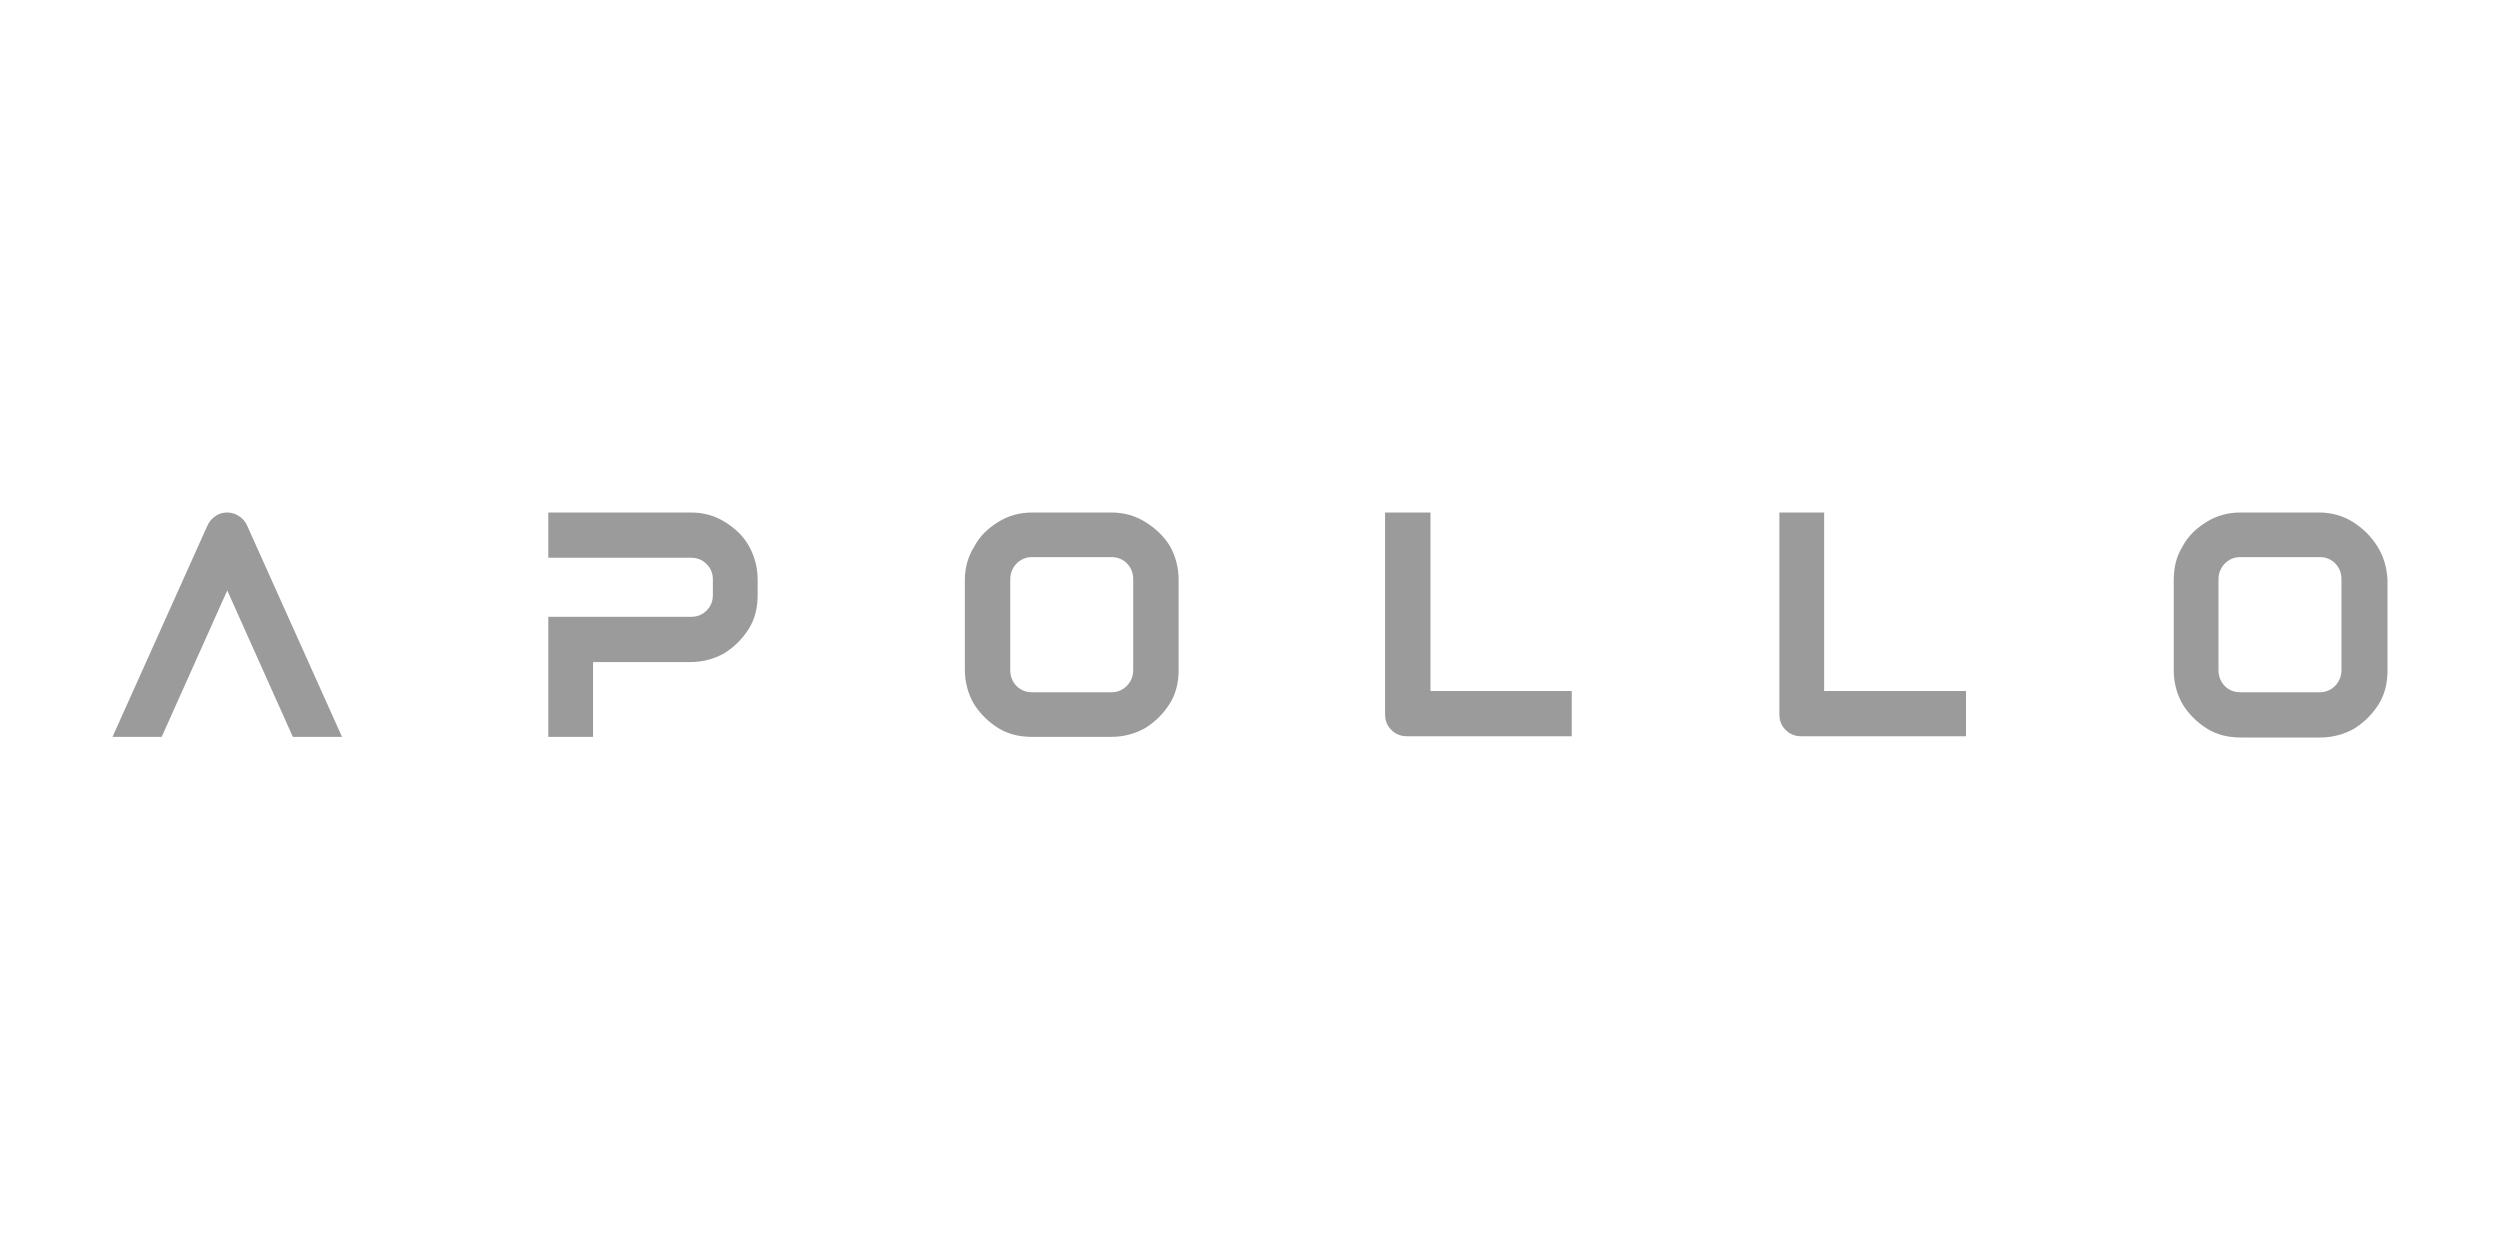 <svg width="200" height="100" viewBox="0 0 200 100" fill="none" xmlns="http://www.w3.org/2000/svg">
<g clip-path="url(#clip0_1115_16548)">
<path fill-rule="evenodd" clip-rule="evenodd" d="M57.988 41.754C57.181 41.251 56.273 41 55.264 41H43.863V44.62H55.264C55.769 44.62 56.172 44.771 56.525 45.123C56.879 45.475 57.03 45.877 57.03 46.38V47.587C57.03 48.089 56.879 48.492 56.525 48.844C56.172 49.196 55.769 49.346 55.264 49.346H43.863V58.95H47.445V52.967H55.214C56.223 52.967 57.131 52.715 57.938 52.263C58.745 51.76 59.401 51.106 59.905 50.302C60.41 49.497 60.612 48.592 60.612 47.587V46.38C60.612 45.374 60.359 44.469 59.905 43.665C59.451 42.86 58.795 42.257 57.988 41.754Z" fill="#9B9B9B"/>
<path fill-rule="evenodd" clip-rule="evenodd" d="M19.14 41.302C18.837 41.101 18.534 41 18.181 41C17.828 41 17.475 41.101 17.223 41.302C16.92 41.503 16.718 41.754 16.567 42.106L9 58.95H12.935L18.181 47.235L23.428 58.95H27.362L19.796 42.106C19.644 41.754 19.442 41.503 19.14 41.302Z" fill="#9B9B9B"/>
<path fill-rule="evenodd" clip-rule="evenodd" d="M90.657 46.883V53.62C90.657 54.575 89.901 55.38 88.942 55.38H82.535C81.577 55.38 80.82 54.626 80.82 53.62V46.33C80.82 45.374 81.577 44.57 82.535 44.57H88.942C89.901 44.57 90.657 45.324 90.657 46.33V46.883ZM91.616 41.754C90.809 41.251 89.901 41 88.892 41H82.586C81.577 41 80.669 41.251 79.862 41.754C79.055 42.257 78.399 42.86 77.945 43.715C77.441 44.52 77.188 45.425 77.188 46.38V53.57C77.188 54.575 77.441 55.48 77.894 56.285C78.399 57.089 79.055 57.743 79.862 58.246C80.669 58.749 81.577 58.95 82.586 58.95H88.892C89.901 58.95 90.809 58.698 91.616 58.246C92.423 57.743 93.079 57.089 93.583 56.285C94.088 55.48 94.29 54.575 94.29 53.57V46.38C94.29 45.374 94.037 44.469 93.583 43.665C93.079 42.86 92.423 42.257 91.616 41.754Z" fill="#9B9B9B"/>
<path fill-rule="evenodd" clip-rule="evenodd" d="M145.931 41H142.35V57.14C142.35 57.642 142.501 58.045 142.854 58.397C143.207 58.749 143.611 58.899 144.115 58.899H157.282V55.279H145.931V41Z" fill="#9B9B9B"/>
<path fill-rule="evenodd" clip-rule="evenodd" d="M114.438 41H110.806V57.14C110.806 57.642 110.957 58.045 111.31 58.397C111.663 58.749 112.067 58.899 112.571 58.899H125.738V55.279H114.438V41Z" fill="#9B9B9B"/>
<path fill-rule="evenodd" clip-rule="evenodd" d="M187.317 46.883V53.62C187.317 54.575 186.561 55.38 185.602 55.38H179.196C178.237 55.38 177.48 54.626 177.48 53.62V46.33C177.48 45.374 178.237 44.57 179.196 44.57H185.602C186.561 44.57 187.317 45.324 187.317 46.33V46.883ZM190.193 43.715C189.688 42.911 189.033 42.257 188.225 41.754C187.418 41.251 186.51 41 185.501 41H179.246C178.237 41 177.329 41.251 176.522 41.754C175.715 42.257 175.059 42.86 174.605 43.715C174.1 44.52 173.899 45.425 173.899 46.43V53.62C173.899 54.626 174.151 55.531 174.605 56.335C175.109 57.14 175.765 57.793 176.572 58.296C177.379 58.799 178.287 59 179.296 59H185.602C186.611 59 187.519 58.749 188.326 58.296C189.133 57.793 189.789 57.14 190.294 56.335C190.798 55.531 191 54.626 191 53.62V46.38C190.95 45.425 190.697 44.52 190.193 43.715Z" fill="#9B9B9B"/>
</g>
<defs>
<clipPath id="clip0_1115_16548">
<rect width="182" height="18" fill="white" transform="translate(9 41)"/>
</clipPath>
</defs>
</svg>
